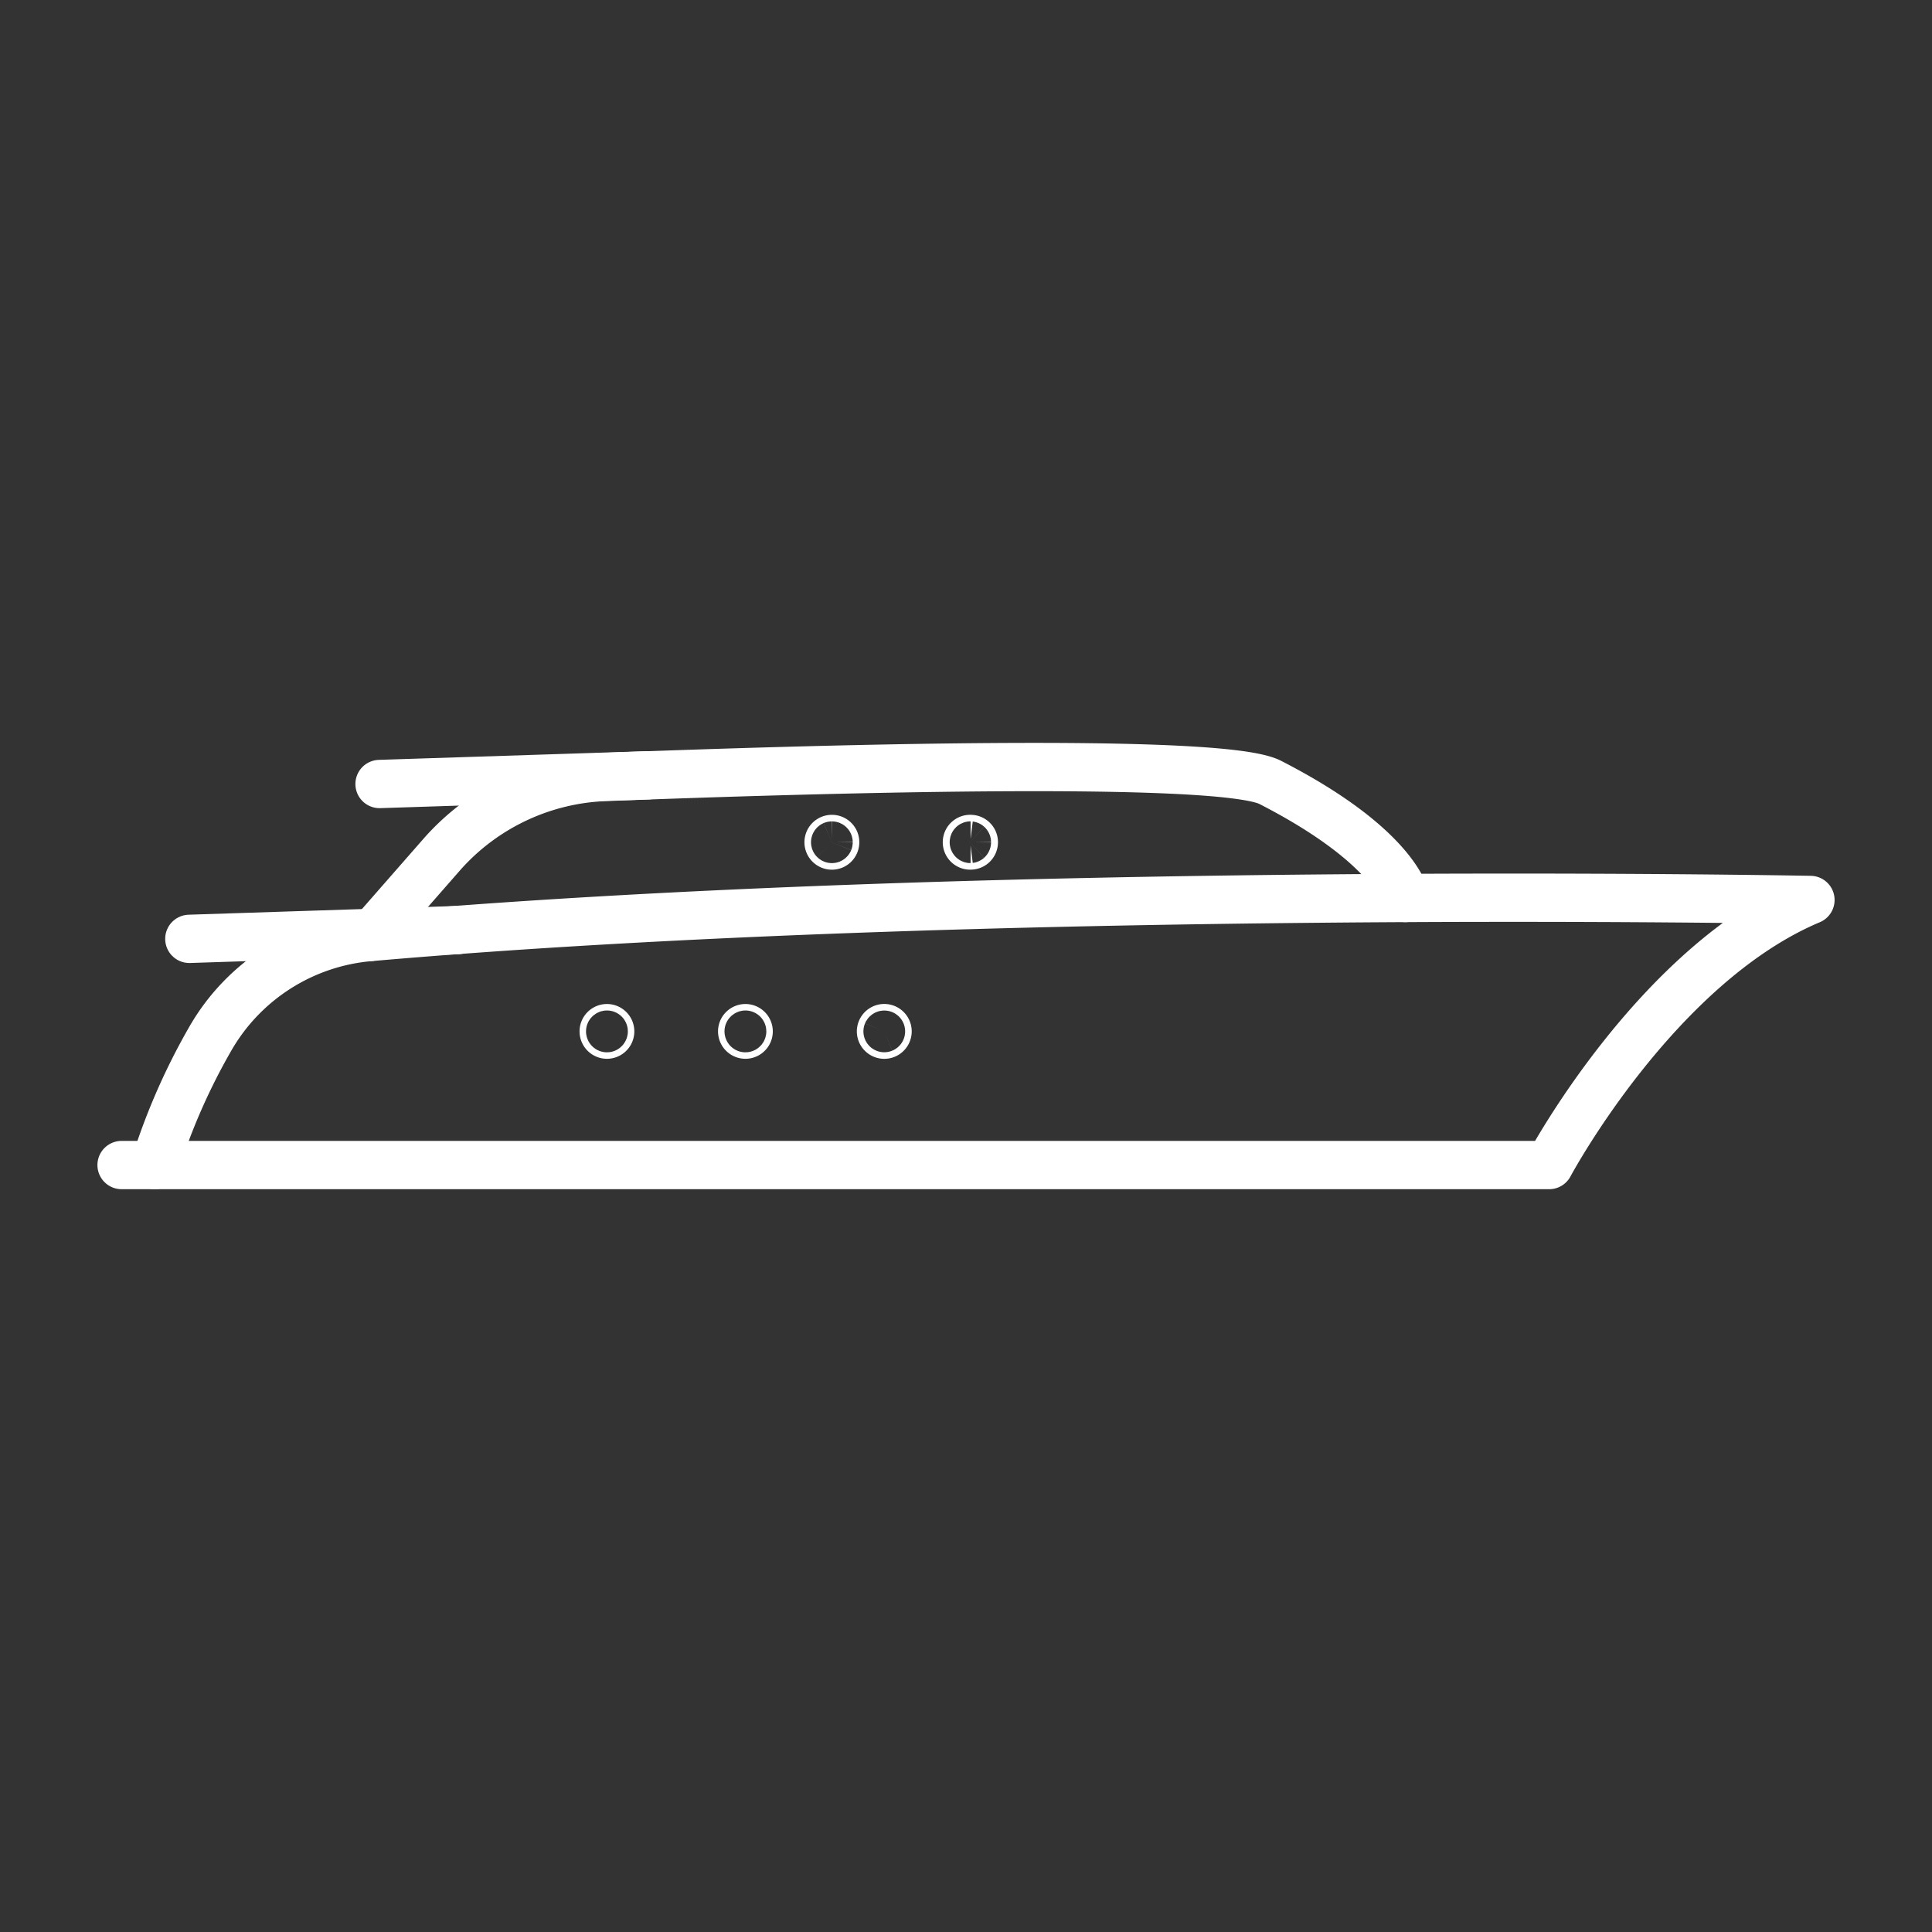 <svg id="_ÎÓÈ_6" data-name="—ÎÓÈ_6" xmlns="http://www.w3.org/2000/svg" viewBox="0 0 400 400"><rect x="0" y="0" width="400" height="400" fill="#333333" stroke="none"/><defs><style>.cls-1{fill:none;stroke:#fff;stroke-linecap:round;stroke-linejoin:round;stroke-width:10px;}</style></defs><path class="cls-1" d="M320.74,241.21s22.13-41.43,54.09-54.88c0,0-172.72-3.31-298.32,7.68A42.21,42.21,0,0,0,43.63,214.9a131.53,131.53,0,0,0-11.56,26.31Z"/><path class="cls-1" d="M291,185.92s-1.9-10.58-28.14-24c-11-5.24-96.82-2.62-137.21-1.07a47.51,47.51,0,0,0-34,15.86L76.51,194"/><line class="cls-1" x1="134.11" y1="160.52" x2="78.58" y2="162.32"/><line class="cls-1" x1="94.73" y1="192.57" x2="39.2" y2="194.38"/><line class="cls-1" x1="32.07" y1="241.21" x2="25.17" y2="241.21"/><path class="cls-1" d="M126.33,213.54a.67.67,0,0,1-1.34,0,.67.67,0,1,1,1.34,0Z"/><path class="cls-1" d="M155,213.54a.67.67,0,0,1-1.34,0,.67.67,0,1,1,1.34,0Z"/><path class="cls-1" d="M183.76,213.54a.68.68,0,1,1-.68-.68A.68.68,0,0,1,183.76,213.54Z"/><path class="cls-1" d="M172.91,174.37a.68.68,0,1,1-.68-.67A.67.67,0,0,1,172.91,174.37Z"/><path class="cls-1" d="M201.62,174.37a.67.67,0,0,1-.67.68.68.68,0,1,1,0-1.35A.67.67,0,0,1,201.62,174.37Z"/></svg>